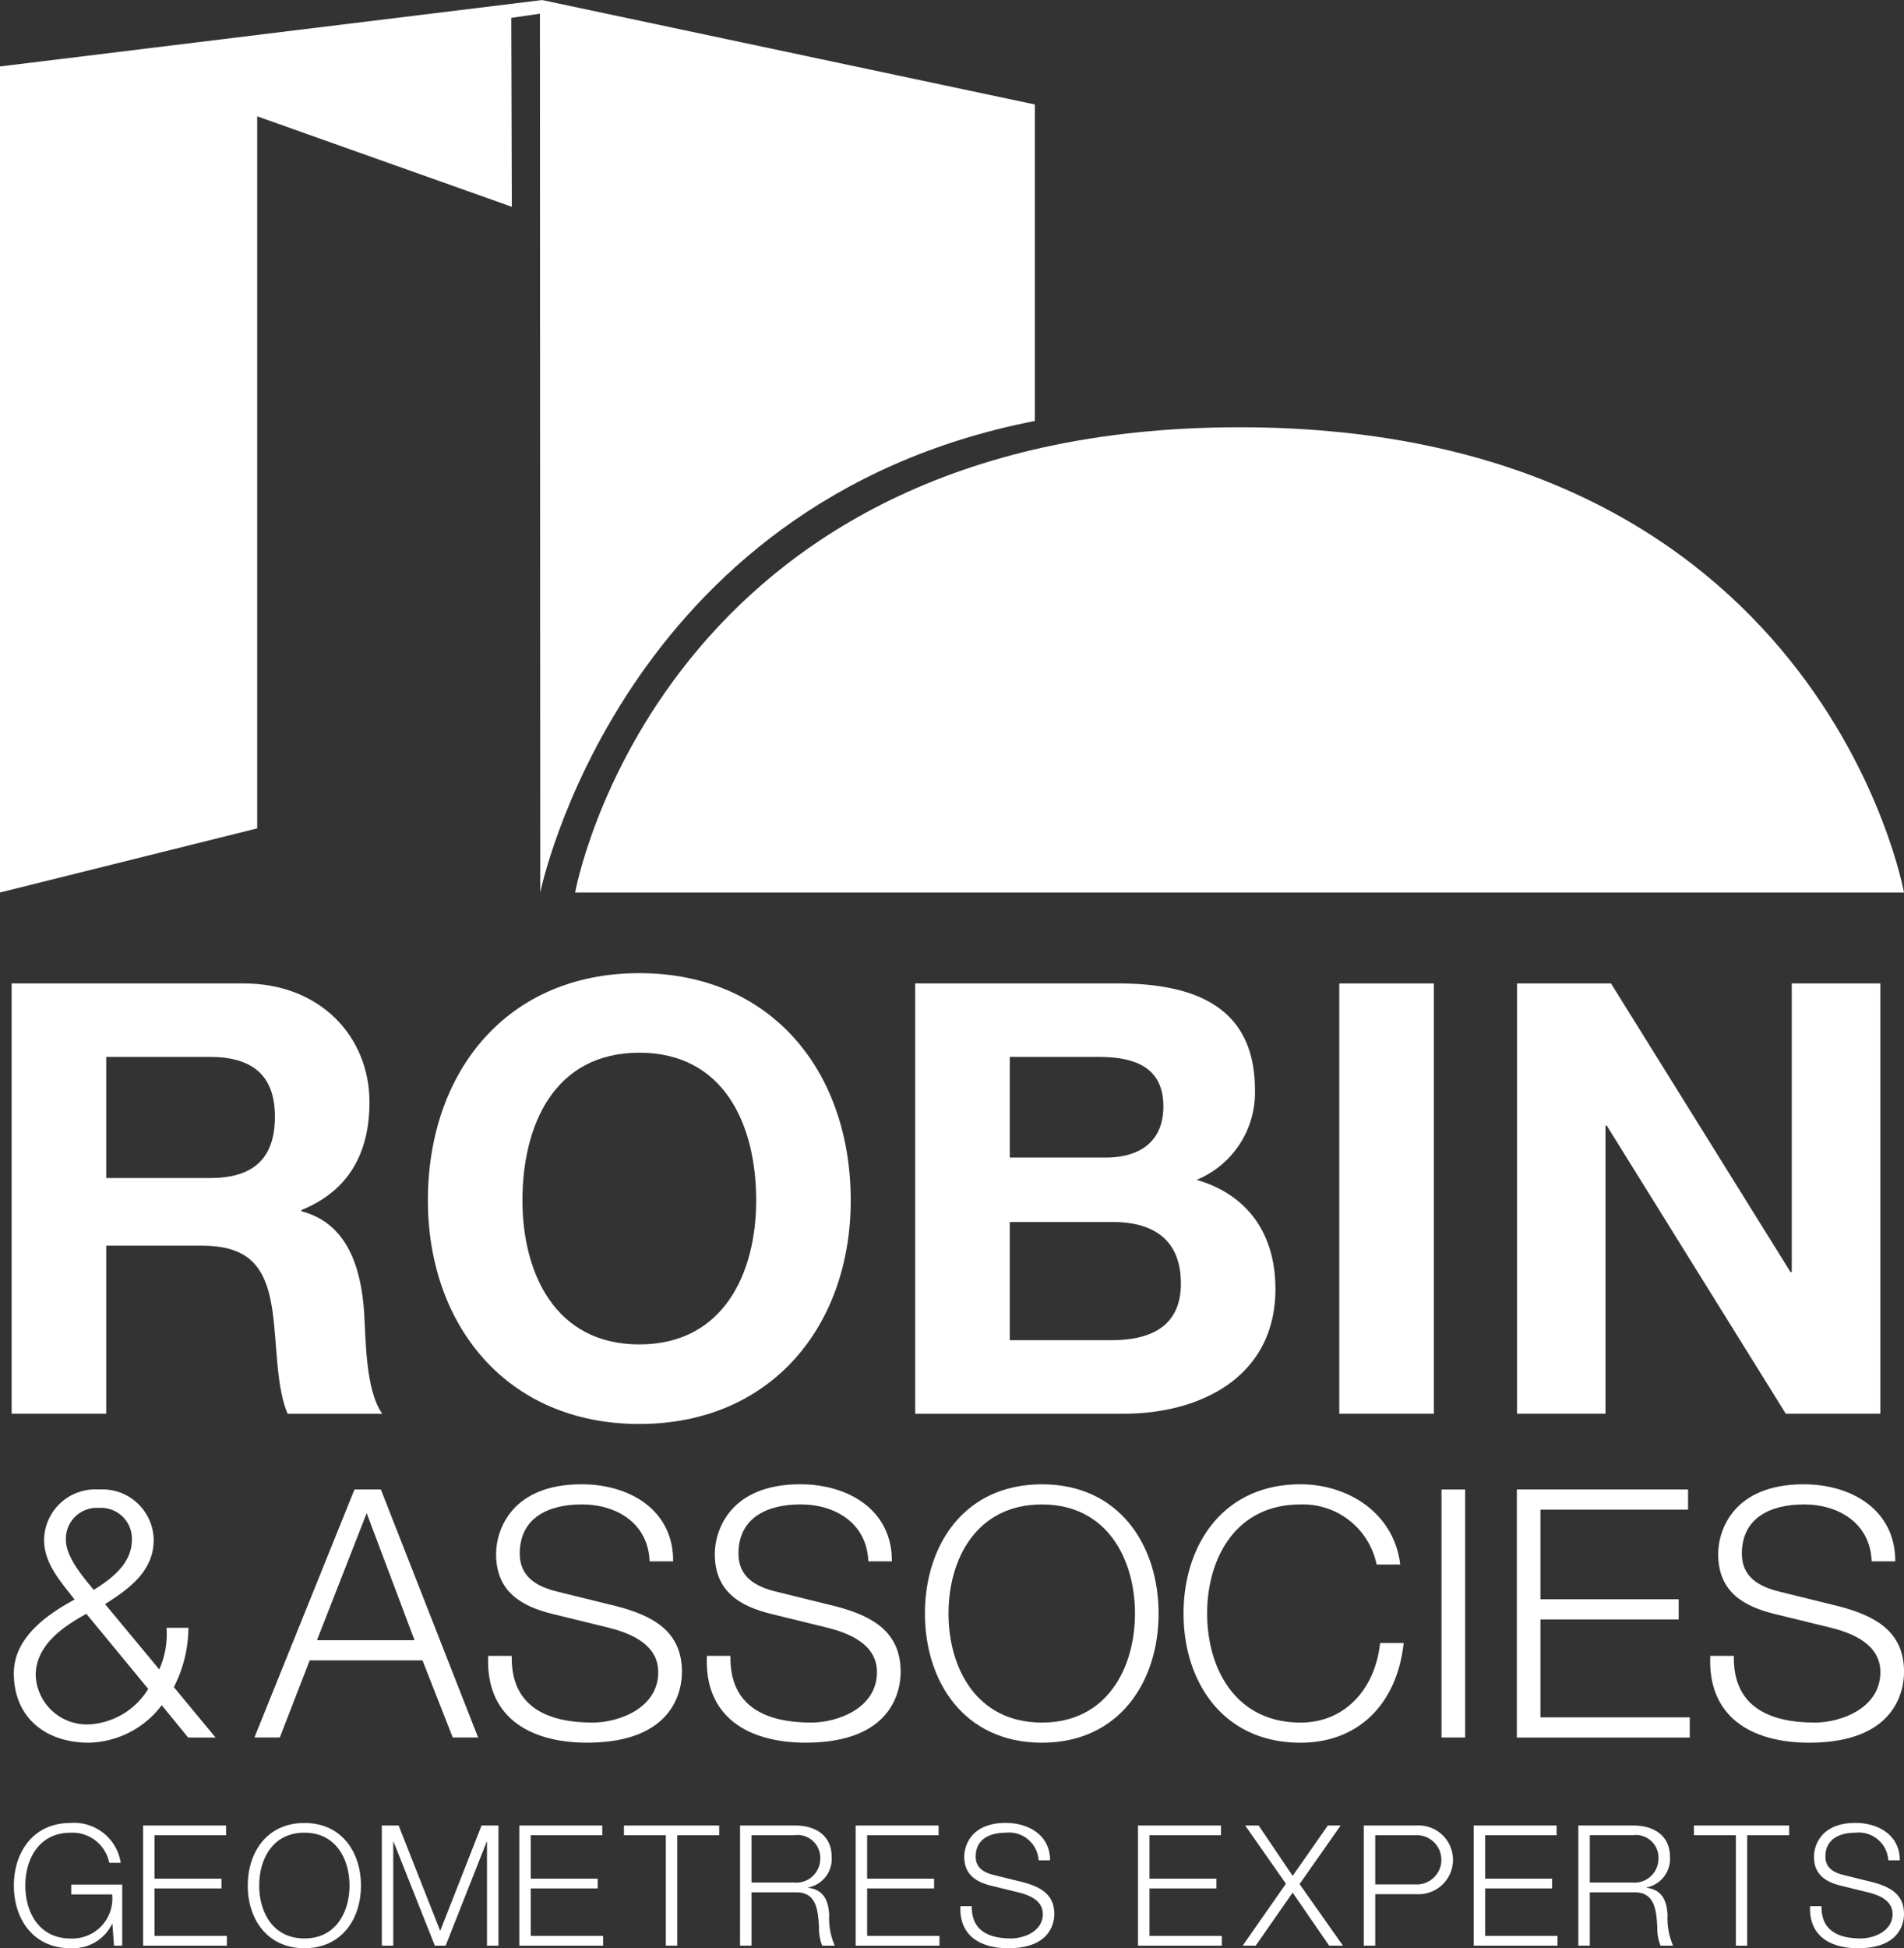 <svg xmlns="http://www.w3.org/2000/svg" width="151.146" height="154.61" viewBox="0 0 151.146 154.61">
  <rect x="0" y="0" width="151.146" height="154.61" fill="#333333" stroke="none"/>
  <g id="Logo" transform="translate(-23.839 -20.096)">
    <path id="Tracé_258" data-name="Tracé 258" d="M33,103.347h-.653l-.124-1.734H32.2a3.447,3.447,0,0,1-3.3,1.936c-3.005,0-4.5-2.363-4.5-4.971s1.5-4.969,4.5-4.969a3.741,3.741,0,0,1,3.983,3.164h-.911A2.972,2.972,0,0,0,28.9,94.385c-2.523,0-3.591,2.108-3.591,4.194s1.069,4.2,3.591,4.2a3.171,3.171,0,0,0,3.3-3.5H28.955V98.5H33Z" transform="translate(0.54 71.156)" fill="#fff"/>
    <path id="Tracé_259" data-name="Tracé 259" d="M29.61,93.712H36.2v.774H30.517v3.447h5.318v.774H30.517v3.766h5.745v.774H29.61Z" transform="translate(5.586 71.255)" fill="#fff"/>
    <path id="Tracé_260" data-name="Tracé 260" d="M38.334,93.61c2.993,0,4.491,2.365,4.491,4.969s-1.5,4.971-4.491,4.971-4.5-2.363-4.5-4.971,1.5-4.969,4.5-4.969m0,9.165c2.511,0,3.58-2.112,3.58-4.2s-1.069-4.194-3.58-4.194c-2.527,0-3.591,2.108-3.591,4.194s1.065,4.2,3.591,4.2" transform="translate(9.671 71.156)" fill="#fff"/>
    <path id="Tracé_261" data-name="Tracé 261" d="M39.241,93.712h1.335l3.3,8.363,3.283-8.363H48.5v9.536h-.911V95.006h-.025l-3.258,8.242h-.855l-3.275-8.242h-.027v8.242h-.908Z" transform="translate(14.908 71.255)" fill="#fff"/>
    <path id="Tracé_262" data-name="Tracé 262" d="M44.787,93.712h6.587v.774H45.694v3.447h5.318v.774H45.694v3.766H51.44v.774H44.787Z" transform="translate(20.276 71.255)" fill="#fff"/>
    <path id="Tracé_263" data-name="Tracé 263" d="M49.008,93.712h7.562v.774h-3.33v8.762h-.907V94.486H49.008Z" transform="translate(24.362 71.255)" fill="#fff"/>
    <path id="Tracé_264" data-name="Tracé 264" d="M53.692,93.712h4.371c1.574,0,2.9.76,2.9,2.485A2.3,2.3,0,0,1,59.1,98.63v.024c1.244.161,1.6,1.017,1.669,2.153a5.4,5.4,0,0,0,.443,2.442h-1a3.718,3.718,0,0,1-.254-1.482c-.081-1.336-.187-2.818-1.911-2.749H54.6v4.231h-.909ZM54.6,98.24H58a1.893,1.893,0,0,0,2.055-1.856A1.8,1.8,0,0,0,58,94.485H54.6Z" transform="translate(28.895 71.254)" fill="#fff"/>
    <path id="Tracé_265" data-name="Tracé 265" d="M58.355,93.712H64.94v.774H59.266v3.447H64.58v.774H59.266v3.766h5.742v.774H58.355Z" transform="translate(33.409 71.255)" fill="#fff"/>
    <path id="Tracé_266" data-name="Tracé 266" d="M63.489,100.211c-.037,1.964,1.378,2.564,3.113,2.564,1,0,2.525-.549,2.525-1.938,0-1.082-1.084-1.509-1.964-1.724l-2.125-.52c-1.12-.279-2.149-.815-2.149-2.3,0-.935.6-2.686,3.286-2.686,1.883,0,3.538,1.017,3.527,2.968h-.909a2.348,2.348,0,0,0-2.606-2.19c-1.242,0-2.389.48-2.389,1.9,0,.893.665,1.269,1.441,1.456l2.326.575c1.35.36,2.472.947,2.472,2.509,0,.655-.266,2.726-3.649,2.726-2.257,0-3.912-1.013-3.806-3.338Z" transform="translate(37.495 71.155)" fill="#fff"/>
    <path id="Tracé_267" data-name="Tracé 267" d="M69.745,93.712h6.587v.774H70.656v3.447h5.315v.774H70.656v3.766H76.4v.774H69.745Z" transform="translate(44.433 71.255)" fill="#fff"/>
    <path id="Tracé_268" data-name="Tracé 268" d="M74.168,93.712h1.068l2.7,3.994,2.792-3.994h1.017L78.484,98.36l3.445,4.888H80.834l-2.9-4.207L75,103.248H73.967L77.4,98.333Z" transform="translate(48.519 71.255)" fill="#fff"/>
    <path id="Tracé_269" data-name="Tracé 269" d="M78.853,93.712H83.09a2.728,2.728,0,1,1,0,5.451H79.762v4.085h-.909Zm.909,4.674h3.125a1.957,1.957,0,1,0,0-3.9H79.762Z" transform="translate(53.249 71.254)" fill="#fff"/>
    <path id="Tracé_270" data-name="Tracé 270" d="M83.285,93.712H89.87v.774H84.2v3.447H89.51v.774H84.2v3.766h5.742v.774H83.285Z" transform="translate(57.539 71.255)" fill="#fff"/>
    <path id="Tracé_271" data-name="Tracé 271" d="M87.507,93.712h4.371c1.576,0,2.9.76,2.9,2.485a2.3,2.3,0,0,1-1.858,2.432v.024c1.244.161,1.6,1.017,1.669,2.153a5.423,5.423,0,0,0,.441,2.442h-1a3.65,3.65,0,0,1-.254-1.482c-.083-1.336-.189-2.818-1.913-2.749H88.416v4.231h-.909Zm.909,4.528h3.395a1.9,1.9,0,0,0,2.056-1.856,1.8,1.8,0,0,0-2.056-1.9H88.416Z" transform="translate(61.626 71.254)" fill="#fff"/>
    <path id="Tracé_272" data-name="Tracé 272" d="M92.17,93.712h7.562v.774H96.4v8.762H95.5V94.486H92.17Z" transform="translate(66.139 71.255)" fill="#fff"/>
    <path id="Tracé_273" data-name="Tracé 273" d="M97.766,100.211c-.039,1.964,1.376,2.564,3.113,2.564,1,0,2.525-.549,2.525-1.938,0-1.082-1.082-1.509-1.962-1.724l-2.125-.52c-1.122-.279-2.151-.815-2.151-2.3,0-.935.6-2.686,3.284-2.686,1.885,0,3.542,1.017,3.53,2.968h-.911a2.348,2.348,0,0,0-2.605-2.19c-1.24,0-2.389.48-2.389,1.9,0,.893.665,1.269,1.442,1.456l2.324.575c1.35.36,2.472.947,2.472,2.509,0,.655-.268,2.726-3.647,2.726-2.259,0-3.914-1.013-3.808-3.338Z" transform="translate(70.672 71.155)" fill="#fff"/>
    <path id="Tracé_274" data-name="Tracé 274" d="M24.308,59.754H42.722c6.12,0,9.993,4.255,9.993,9.42,0,4.018-1.627,7.033-5.4,8.562v.1c3.68.954,4.735,4.54,4.973,7.988.144,2.147.094,6.166,1.437,8.08H46.213c-.913-2.155-.817-5.453-1.2-8.177-.525-3.589-1.913-5.164-5.689-5.164H31.818V93.9h-7.51ZM31.818,75.2H40.04c3.349,0,5.168-1.439,5.168-4.878,0-3.3-1.818-4.737-5.168-4.737H31.818Z" transform="translate(0.454 38.386)" fill="#fff"/>
    <path id="Tracé_275" data-name="Tracé 275" d="M57.883,59.34c10.57,0,16.784,7.9,16.784,18.032,0,9.851-6.215,17.745-16.784,17.745S41.1,87.223,41.1,77.372c0-10.137,6.215-18.032,16.784-18.032m0,29.462c6.746,0,9.277-5.738,9.277-11.43,0-5.979-2.531-11.719-9.277-11.719s-9.277,5.74-9.277,11.719c0,5.691,2.537,11.43,9.277,11.43" transform="translate(16.706 37.985)" fill="#fff"/>
    <path id="Tracé_276" data-name="Tracé 276" d="M60.757,59.754H76.823c6.508,0,10.906,2.1,10.906,8.468a7.491,7.491,0,0,1-4.636,7.122c4.16,1.2,6.26,4.4,6.26,8.659,0,6.933-5.88,9.9-12.048,9.9H60.757Zm7.508,13.821h7.6c2.631,0,4.593-1.193,4.593-4.066,0-3.249-2.487-3.922-5.166-3.922H68.265Zm0,14.492H76.3c2.968,0,5.548-.956,5.548-4.5,0-3.491-2.2-4.878-5.4-4.878H68.265Z" transform="translate(35.734 38.386)" fill="#fff"/>
    <rect id="Rectangle_95" data-name="Rectangle 95" width="7.508" height="34.145" transform="translate(130.156 98.142)" fill="#fff"/>
    <path id="Tracé_277" data-name="Tracé 277" d="M85.033,59.754h7.461l14.25,22.906h.1V59.754h7.032V93.9h-7.509L92.158,71.04h-.1V93.9H85.033Z" transform="translate(59.231 38.386)" fill="#fff"/>
    <path id="Tracé_278" data-name="Tracé 278" d="M36.138,97.28a7.448,7.448,0,0,1-5.788,2.975c-3.389,0-5.953-1.956-5.953-5.512,0-2.812,2.617-4.658,4.823-5.845-1.074-1.405-2.424-2.838-2.424-4.741a4.07,4.07,0,0,1,4.353-3.995A4.071,4.071,0,0,1,35.5,84.158c0,2.452-1.9,3.859-3.859,5.1l4.3,5.184a6.85,6.85,0,0,0,.577-3.306h1.74A10.487,10.487,0,0,1,37.1,95.845l3.31,4H38.233Zm-5.981-7.25c-1.875,1.019-4.024,2.509-4.024,4.878A4.064,4.064,0,0,0,30.405,98.8a5.87,5.87,0,0,0,4.66-2.812Zm-1.625-5.872c0,1.38,1.35,2.922,2.206,3.971,1.376-.856,3.031-2.068,3.031-3.971a2.45,2.45,0,0,0-2.619-2.535,2.449,2.449,0,0,0-2.617,2.535" transform="translate(0.54 58.14)" fill="#fff"/>
    <path id="Tracé_279" data-name="Tracé 279" d="M42.043,80.162h2.094l7.72,19.681H49.843l-2.4-6.118H38.487l-2.371,6.118H34.1ZM39.065,92.125h7.746l-3.8-10.088Z" transform="translate(9.936 58.139)" fill="#fff"/>
    <path id="Tracé_280" data-name="Tracé 280" d="M45.408,93.569c-.083,4.052,2.842,5.292,6.423,5.292,2.066,0,5.207-1.132,5.207-4,0-2.232-2.23-3.115-4.05-3.556l-4.383-1.074c-2.314-.579-4.44-1.683-4.44-4.741,0-1.929,1.242-5.54,6.781-5.54,3.887,0,7.307,2.094,7.275,6.116H56.352c-.11-3-2.592-4.518-5.378-4.518-2.562,0-4.93.992-4.93,3.914,0,1.848,1.378,2.617,2.976,3.005l4.8,1.185c2.783.742,5.1,1.956,5.1,5.182,0,1.35-.553,5.622-7.527,5.622-4.658,0-8.076-2.1-7.854-6.89Z" transform="translate(19.054 57.937)" fill="#fff"/>
    <path id="Tracé_281" data-name="Tracé 281" d="M54.231,93.569c-.083,4.052,2.842,5.292,6.423,5.292,2.068,0,5.207-1.132,5.207-4,0-2.232-2.23-3.115-4.05-3.556l-4.383-1.074c-2.314-.579-4.44-1.683-4.44-4.741,0-1.929,1.242-5.54,6.781-5.54,3.887,0,7.307,2.094,7.277,6.116H65.175c-.11-3-2.592-4.518-5.378-4.518-2.56,0-4.93.992-4.93,3.914,0,1.848,1.378,2.617,2.976,3.005l4.8,1.185c2.783.742,5.1,1.956,5.1,5.182,0,1.35-.555,5.622-7.529,5.622-4.658,0-8.074-2.1-7.854-6.89Z" transform="translate(27.594 57.937)" fill="#fff"/>
    <path id="Tracé_282" data-name="Tracé 282" d="M70.438,79.953c6.173,0,9.261,4.878,9.261,10.253s-3.088,10.253-9.261,10.253c-6.2,0-9.289-4.878-9.289-10.253s3.084-10.253,9.289-10.253m0,18.908c5.18,0,7.386-4.355,7.386-8.655s-2.206-8.655-7.386-8.655c-5.211,0-7.417,4.355-7.417,8.655s2.206,8.655,7.417,8.655" transform="translate(36.113 57.937)" fill="#fff"/>
    <path id="Tracé_283" data-name="Tracé 283" d="M86.907,86.32a5.969,5.969,0,0,0-6.038-4.768c-5.209,0-7.415,4.355-7.415,8.655s2.206,8.655,7.415,8.655c3.639,0,5.955-2.812,6.311-6.313h1.875c-.523,4.823-3.582,7.911-8.187,7.911-6.2,0-9.287-4.877-9.287-10.253s3.086-10.255,9.287-10.255c3.721,0,7.415,2.234,7.913,6.368Z" transform="translate(46.212 57.936)" fill="#fff"/>
    <rect id="Rectangle_96" data-name="Rectangle 96" width="1.875" height="19.68" transform="translate(138.271 138.303)" fill="#fff"/>
    <path id="Tracé_284" data-name="Tracé 284" d="M85.027,80.162H98.618v1.6H86.9v7.112H97.873v1.6H86.9v7.772H98.754v1.6H85.027Z" transform="translate(59.225 58.139)" fill="#fff"/>
    <path id="Tracé_285" data-name="Tracé 285" d="M94.708,93.569c-.085,4.052,2.84,5.292,6.423,5.292,2.064,0,5.207-1.132,5.207-4,0-2.232-2.232-3.115-4.052-3.556L97.9,90.233c-2.314-.579-4.438-1.683-4.438-4.741,0-1.929,1.242-5.54,6.781-5.54,3.885,0,7.3,2.094,7.277,6.116H105.65c-.11-3-2.592-4.518-5.376-4.518-2.562,0-4.932.992-4.932,3.914,0,1.848,1.378,2.617,2.975,3.005l4.8,1.185c2.785.742,5.1,1.956,5.1,5.182,0,1.35-.553,5.622-7.525,5.622-4.66,0-8.076-2.1-7.856-6.89Z" transform="translate(66.771 57.937)" fill="#fff"/>
    <path id="Tracé_286" data-name="Tracé 286" d="M152.529,74.246H47.039s6.608-36.92,52.742-36.92,52.748,36.92,52.748,36.92" transform="translate(22.456 16.677)" fill="#fff"/>
    <path id="Tracé_287" data-name="Tracé 287" d="M66.726,90.923s6.313-30.993,39.262-37.42V28.387L66.875,20.1,23.839,25.37V90.923l20.417-5.087V29.328l20.213,7.179-.045-14.994,2.277-.331Z" transform="translate(0 0)" fill="#fff"/>
  </g>
</svg>

